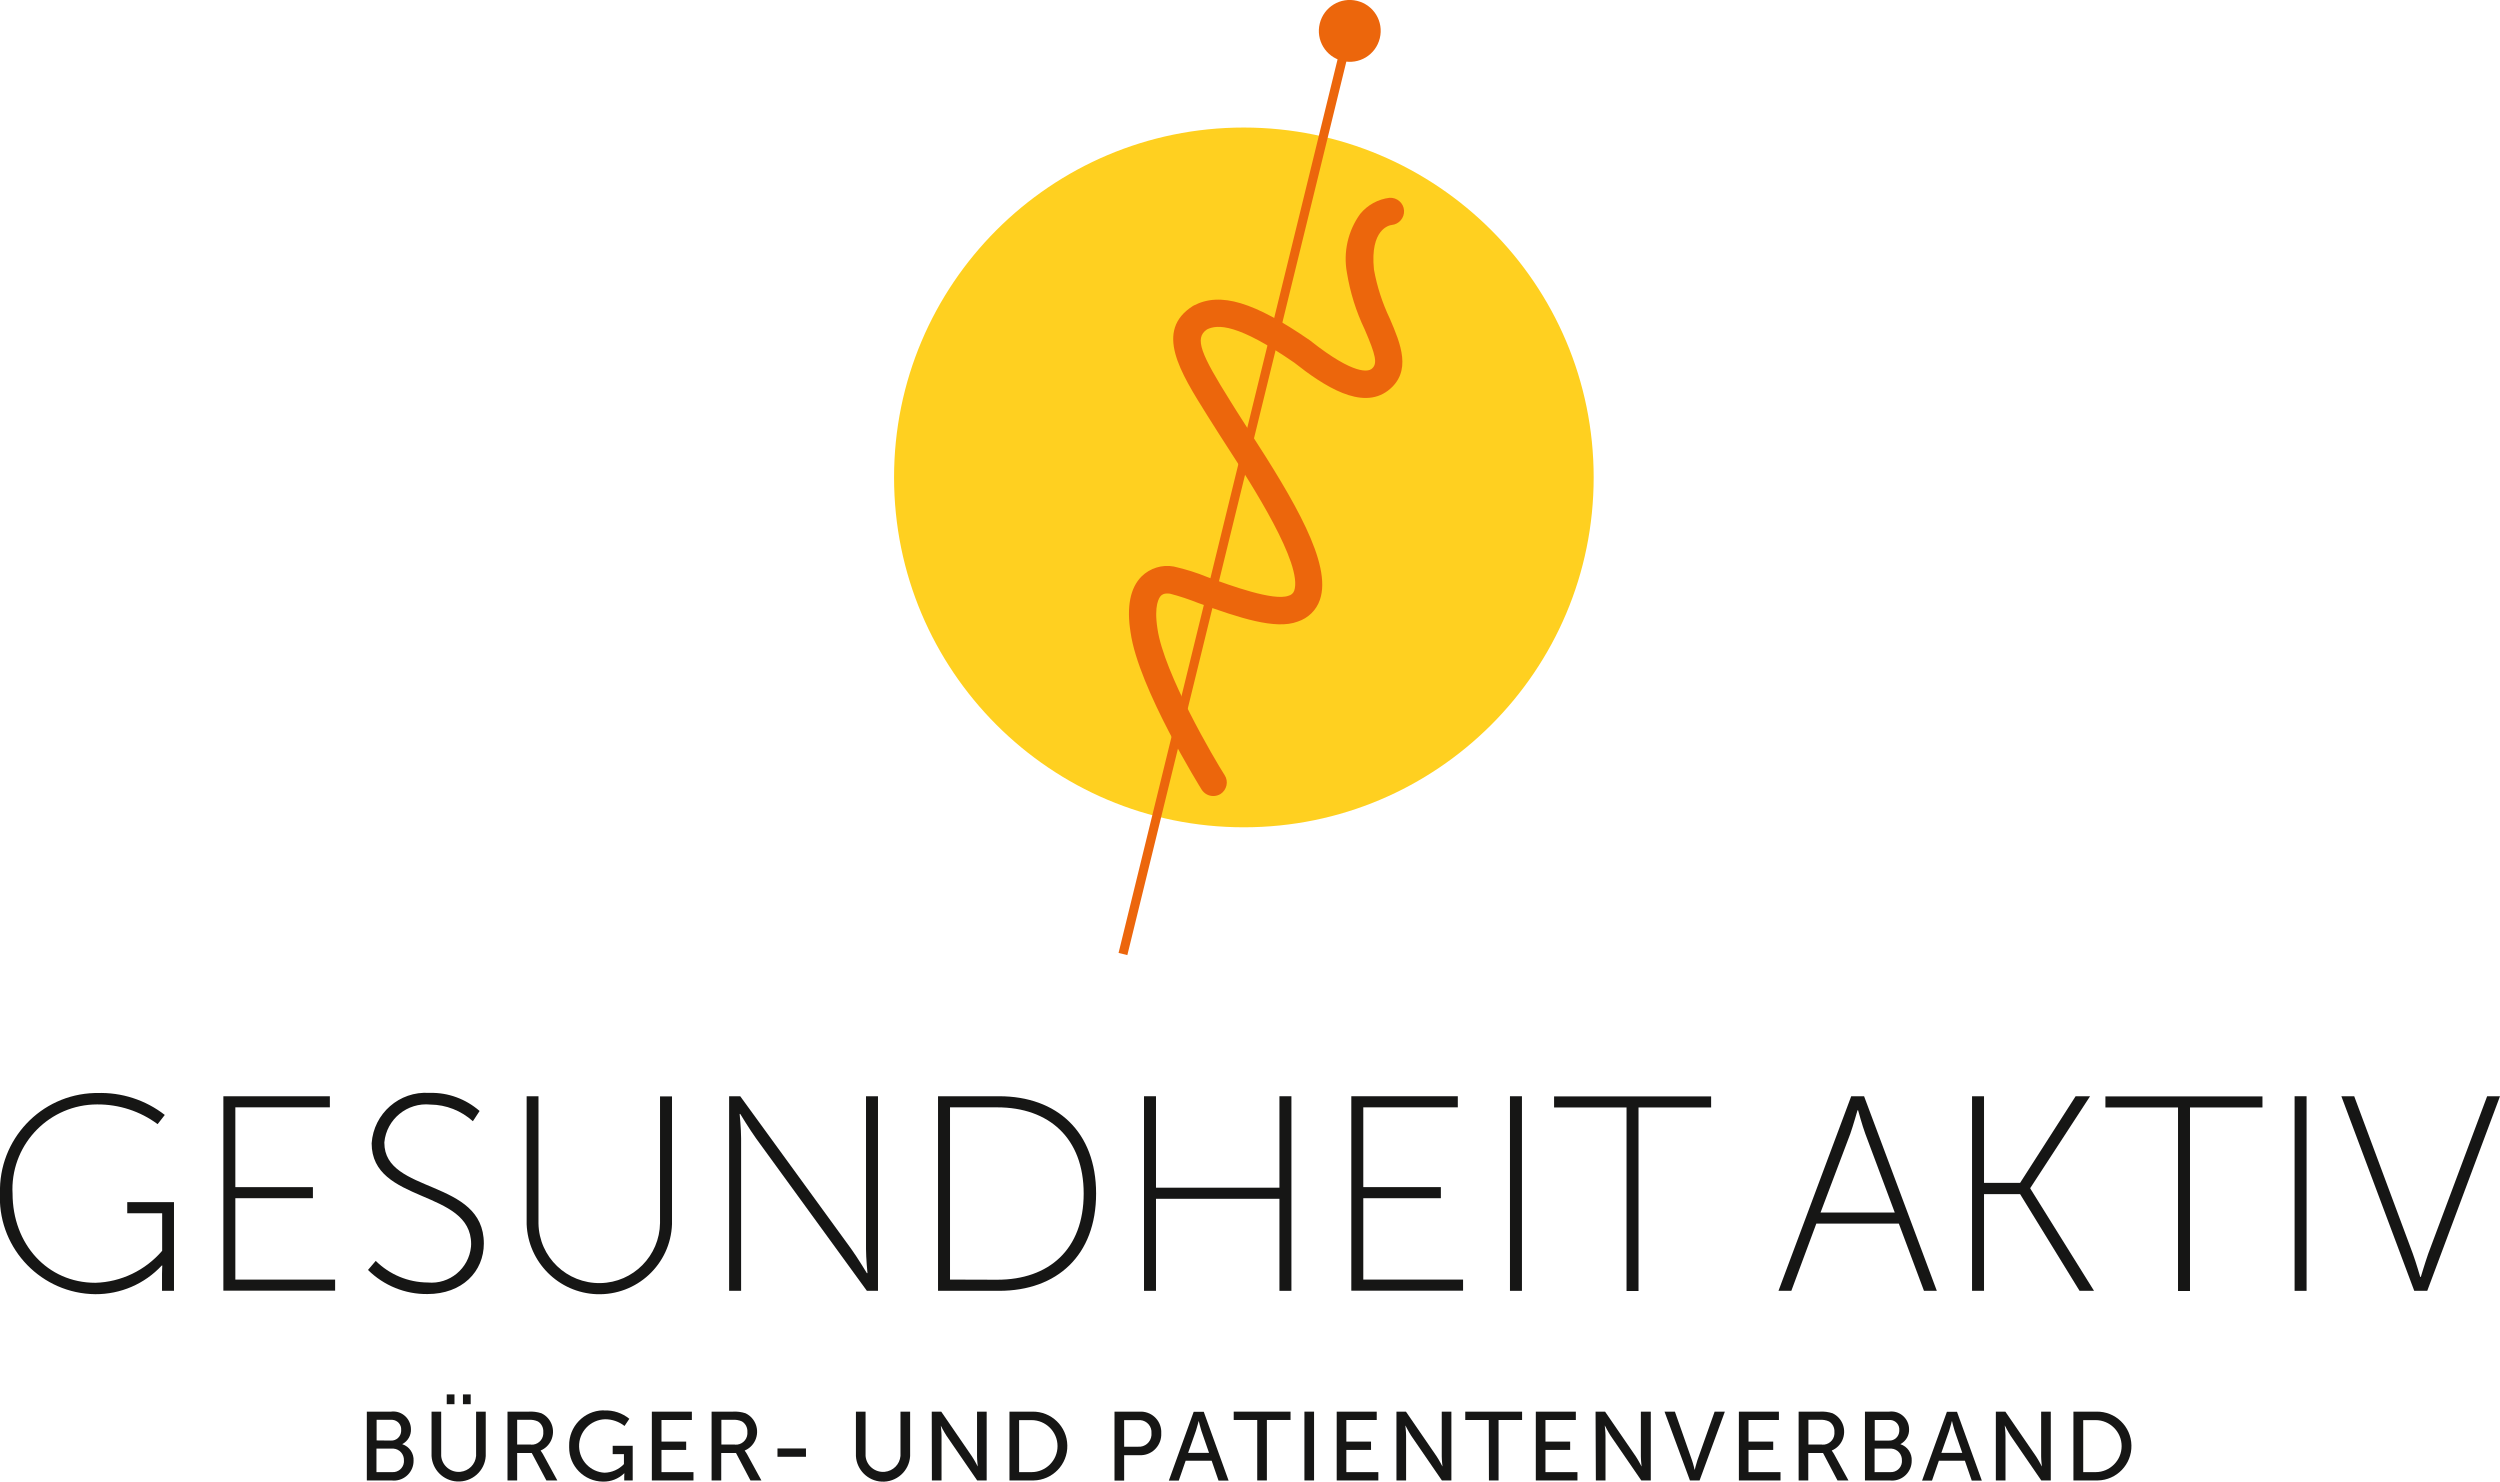 <?xml version="1.0" encoding="UTF-8"?>
<svg xmlns="http://www.w3.org/2000/svg" xmlns:xlink="http://www.w3.org/1999/xlink" version="1.1" id="Gruppe_2" x="0px" y="0px" viewBox="0 0 171.13 101.42" style="enable-background:new 0 0 171.13 101.42;" xml:space="preserve">
<style type="text/css">
	.st0{clip-path:url(#SVGID_00000013878691070872693410000006826144270266641801_);}
	.st1{fill:#161615;}
	.st2{fill:#FFD020;}
	.st3{fill:#EC660C;}
</style>
<g>
	<defs>
		<rect id="SVGID_1_" width="171.13" height="101.42"></rect>
	</defs>
	<clipPath id="SVGID_00000171678857874364789910000005679348574247530145_">
		<use xlink:href="#SVGID_1_" style="overflow:visible;"></use>
	</clipPath>
	<g id="Gruppe_1" style="clip-path:url(#SVGID_00000171678857874364789910000005679348574247530145_);">
		<path id="Pfad_1" class="st1" d="M6.64,74.82c1.67-0.06,3.32,0.47,4.64,1.5l-0.49,0.63c-1.2-0.89-2.65-1.36-4.15-1.35    c-3.21,0.01-5.8,2.62-5.79,5.83c0,0.09,0,0.18,0.01,0.27c0,3.46,2.38,6.11,5.67,6.11c1.76-0.05,3.42-0.85,4.57-2.19v-2.57H8.71    v-0.76h3.2v6.07h-0.82V87.2c0-0.29,0.02-0.57,0.02-0.57h-0.04c-1.17,1.26-2.82,1.97-4.55,1.96c-3.65-0.04-6.57-3.04-6.53-6.69    C0,81.83,0,81.77,0,81.7c-0.11-3.69,2.78-6.77,6.47-6.88C6.52,74.82,6.58,74.82,6.64,74.82"></path>
		<path id="Pfad_2" class="st1" d="M15.29,75.04h7.29v0.76h-6.47v5.46h5.31v0.76h-5.31v5.57h6.83v0.76h-7.65V75.04z"></path>
		<path id="Pfad_3" class="st1" d="M25.72,86.31c0.95,0.94,2.22,1.47,3.56,1.48c1.49,0.14,2.81-0.95,2.96-2.44    c0.01-0.06,0.01-0.12,0.01-0.19c0-3.79-6.81-2.74-6.81-6.9c0.14-2.04,1.9-3.58,3.94-3.45c0.02,0,0.04,0,0.06,0    c1.24-0.03,2.45,0.42,3.39,1.24l-0.46,0.7c-0.8-0.72-1.83-1.13-2.91-1.14c-1.58-0.16-3,1-3.15,2.58c0,0.01,0,0.03,0,0.04    c0,3.52,6.81,2.43,6.81,6.89c0,1.92-1.48,3.46-3.86,3.46c-1.52,0.02-2.99-0.58-4.07-1.65L25.72,86.31z"></path>
		<path id="Pfad_4" class="st1" d="M36.04,75.04h0.82v8.71c0.04,2.3,1.94,4.12,4.24,4.08c2.25-0.04,4.05-1.87,4.08-4.11v-8.67h0.82    v8.75c-0.1,2.75-2.41,4.89-5.16,4.79c-2.6-0.1-4.69-2.19-4.79-4.79V75.04z"></path>
		<path id="Pfad_5" class="st1" d="M49.91,75.04h0.76l7.59,10.44c0.44,0.61,1.08,1.67,1.08,1.67h0.04c0,0-0.1-1.01-0.1-1.67V75.04    h0.82v13.32h-0.76l-7.59-10.44c-0.44-0.61-1.08-1.67-1.08-1.67h-0.04c0,0,0.1,1.01,0.1,1.67v10.44h-0.82L49.91,75.04z"></path>
		<path id="Pfad_6" class="st1" d="M64.21,75.04h4.18c3.96,0,6.64,2.43,6.64,6.66c0,4.24-2.68,6.66-6.64,6.66h-4.18V75.04z     M68.26,87.6c3.54,0,5.92-2.07,5.92-5.9c0-3.8-2.38-5.9-5.92-5.9h-3.23v11.79L68.26,87.6z"></path>
		<path id="Pfad_7" class="st1" d="M78.31,75.04h0.82v6.26h8.45v-6.26h0.82v13.32h-0.82v-6.3h-8.45v6.3h-0.82V75.04z"></path>
		<path id="Pfad_8" class="st1" d="M92.5,75.04h7.29v0.76h-6.47v5.46h5.31v0.76h-5.31v5.57h6.83v0.76H92.5L92.5,75.04z"></path>
		<rect id="Rechteck_1" x="103.36" y="75.04" class="st1" width="0.82" height="13.32"></rect>
		<path id="Pfad_9" class="st1" d="M111.34,75.81h-4.96v-0.76h10.75v0.76h-4.97v12.56h-0.82V75.81z"></path>
		<path id="Pfad_10" class="st1" d="M129.98,83.76h-5.65l-1.71,4.6h-0.88l4.98-13.32h0.88l4.98,13.32h-0.88L129.98,83.76z     M127.15,76c0,0-0.29,1.03-0.49,1.6l-2.04,5.4h5.08l-2.02-5.4c-0.21-0.57-0.49-1.6-0.49-1.6H127.15z"></path>
		<path id="Pfad_11" class="st1" d="M134.99,75.04h0.82v5.93h2.47l3.8-5.93h0.99l-4.09,6.28v0.04l4.36,7h-0.99l-4.07-6.62h-2.47    v6.62h-0.82L134.99,75.04z"></path>
		<path id="Pfad_12" class="st1" d="M149.08,75.81h-4.96v-0.76h10.75v0.76h-4.96v12.56h-0.82V75.81z"></path>
		<rect id="Rechteck_2" x="157.07" y="75.04" class="st1" width="0.82" height="13.32"></rect>
		<path id="Pfad_13" class="st1" d="M160.27,75.04h0.88l4.01,10.77c0.23,0.63,0.51,1.6,0.51,1.6h0.04c0,0,0.29-0.97,0.51-1.6    l4.03-10.77h0.88l-4.98,13.32h-0.89L160.27,75.04z"></path>
		<path id="Pfad_14" class="st2" d="M109.09,32.68c0,13.23-10.72,23.95-23.95,23.95S61.2,45.91,61.2,32.68    c0-13.22,10.72-23.95,23.94-23.95C98.37,8.74,109.09,19.46,109.09,32.68"></path>
		
			<rect id="Rechteck_3" x="51.85" y="33.09" transform="matrix(0.238 -0.971 0.971 0.238 32.096 107.702)" class="st3" width="65.61" height="0.62"></rect>
		<path id="Pfad_15" class="st3" d="M94.45,2.62c-0.28,1.14-1.42,1.83-2.56,1.55s-1.83-1.42-1.55-2.56    c0.28-1.14,1.42-1.83,2.56-1.55c0,0,0,0,0,0C94.04,0.34,94.73,1.48,94.45,2.62"></path>
		<path id="Pfad_16" class="st3" d="M83.05,54.49c-0.32,0-0.61-0.16-0.79-0.43c-0.04-0.07-4.33-6.94-4.87-10.77    c-0.28-1.75-0.03-3.04,0.75-3.83c0.58-0.57,1.41-0.83,2.21-0.68c0.79,0.18,1.57,0.42,2.32,0.73c1.58,0.58,4.52,1.65,5.53,1.27    c0.18-0.04,0.33-0.17,0.39-0.34c0.62-1.8-2.91-7.27-4.61-9.9c-0.35-0.55-0.67-1.03-0.92-1.44l-0.43-0.68    c-1.86-2.97-3.62-5.78-0.98-7.47l0.07-0.04c1.82-0.94,4.12-0.25,7.95,2.39l0.05,0.04c3.04,2.4,3.95,2.07,4.16,1.92    c0.45-0.35,0.29-0.95-0.46-2.7c-0.59-1.23-1-2.54-1.22-3.89c-0.26-1.41,0.07-2.87,0.91-4.03c0.5-0.61,1.23-1.01,2.01-1.1    c0.51-0.03,0.96,0.36,0.99,0.87c0.03,0.5-0.34,0.94-0.84,0.99c-0.17,0.02-1.5,0.28-1.22,3.05c0.21,1.17,0.58,2.3,1.09,3.37    c0.73,1.7,1.55,3.63-0.13,4.92c-1.8,1.36-4.37-0.3-6.42-1.92c-3.87-2.67-5.24-2.63-5.97-2.27c-0.89,0.6-0.4,1.71,1.59,4.89    l0.43,0.69c0.25,0.4,0.55,0.87,0.9,1.41c3.02,4.67,5.66,9.06,4.81,11.52c-0.24,0.71-0.81,1.26-1.52,1.49    c-1.5,0.57-3.97-0.24-6.8-1.27c-0.63-0.25-1.28-0.47-1.94-0.64c-0.42-0.06-0.57,0.09-0.62,0.14c-0.12,0.12-0.49,0.64-0.24,2.25    c0.43,3.04,3.93,8.99,4.6,10.03c0.28,0.43,0.15,1.01-0.28,1.29C83.4,54.44,83.23,54.49,83.05,54.49"></path>
		<path id="Pfad_17" class="st1" d="M25.11,96.63h1.65c0.66-0.09,1.27,0.38,1.36,1.05c0.01,0.05,0.01,0.1,0.01,0.15    c0.02,0.42-0.21,0.82-0.59,1.02v0.01c0.49,0.16,0.8,0.63,0.77,1.14c0,0.75-0.61,1.35-1.35,1.35c-0.05,0-0.11,0-0.16-0.01h-1.69    V96.63z M26.76,98.61c0.37,0.02,0.68-0.27,0.7-0.64c0-0.03,0-0.05,0-0.08c0.03-0.36-0.24-0.67-0.6-0.7c-0.04,0-0.07,0-0.11,0    h-0.97v1.41L26.76,98.61z M26.84,100.77c0.41,0.03,0.77-0.27,0.81-0.68c0-0.04,0-0.08,0-0.12c0.02-0.42-0.3-0.78-0.72-0.81    c-0.03,0-0.06,0-0.1,0h-1.06v1.61H26.84z"></path>
		<path id="Pfad_18" class="st1" d="M29.54,96.63h0.66v3.04c0.06,0.66,0.65,1.14,1.31,1.08c0.58-0.06,1.03-0.51,1.08-1.09v-3.03    h0.66v3.04c-0.06,1.02-0.94,1.8-1.97,1.74c-0.94-0.06-1.68-0.8-1.74-1.74L29.54,96.63z M30.58,95.45h0.53v0.67h-0.53V95.45z     M31.69,95.45h0.53v0.67h-0.53V95.45z"></path>
		<path id="Pfad_19" class="st1" d="M34.74,96.63h1.44c0.3-0.02,0.6,0.02,0.88,0.11c0.7,0.33,0.99,1.17,0.66,1.87    c-0.15,0.31-0.4,0.55-0.71,0.68v0.01c0.05,0.07,0.1,0.14,0.14,0.21l1,1.83H37.4l-1-1.88H35.4v1.88h-0.66V96.63z M36.35,98.89    c0.43,0.03,0.81-0.3,0.84-0.73c0-0.04,0-0.08,0-0.13c0.02-0.29-0.12-0.58-0.37-0.73c-0.2-0.09-0.43-0.13-0.65-0.11H35.4v1.69    H36.35z"></path>
		<path id="Pfad_20" class="st1" d="M41.37,96.55c0.62-0.03,1.23,0.18,1.71,0.57l-0.33,0.49c-0.38-0.3-0.85-0.46-1.33-0.46    c-1.01,0.03-1.81,0.87-1.78,1.88c0.03,0.96,0.79,1.73,1.74,1.78c0.5-0.01,0.98-0.22,1.33-0.59v-0.68h-0.77v-0.57h1.37v2.37h-0.58    v-0.29c0-0.1,0.01-0.2,0.01-0.2h-0.01c-0.39,0.38-0.91,0.58-1.45,0.57c-1.29-0.01-2.33-1.06-2.32-2.35c0-0.03,0-0.07,0-0.1    c-0.03-1.31,1.01-2.4,2.32-2.43C41.31,96.55,41.34,96.55,41.37,96.55"></path>
		<path id="Pfad_21" class="st1" d="M44.62,96.63h2.74v0.57h-2.08v1.48h1.69v0.57h-1.69v1.52h2.19v0.57h-2.85L44.62,96.63z"></path>
		<path id="Pfad_22" class="st1" d="M48.71,96.63h1.44c0.3-0.02,0.6,0.02,0.88,0.11c0.7,0.33,0.99,1.17,0.66,1.87    c-0.15,0.31-0.4,0.55-0.71,0.68v0.01c0.05,0.07,0.1,0.14,0.14,0.21l1,1.83h-0.75l-0.99-1.88h-1.01v1.88h-0.66L48.71,96.63z     M50.32,98.89c0.43,0.03,0.81-0.3,0.84-0.73c0-0.04,0-0.08,0-0.13c0.02-0.29-0.12-0.58-0.37-0.73c-0.2-0.09-0.43-0.13-0.65-0.11    h-0.76v1.69H50.32z"></path>
		<rect id="Rechteck_4" x="53.22" y="99.15" class="st1" width="1.95" height="0.57"></rect>
		<path id="Pfad_23" class="st1" d="M58.59,96.63h0.66v3.04c0.06,0.66,0.65,1.14,1.31,1.08c0.58-0.06,1.03-0.51,1.08-1.09v-3.03    h0.66v3.04c-0.06,1.03-0.94,1.81-1.96,1.75c-0.94-0.05-1.7-0.81-1.75-1.75L58.59,96.63z"></path>
		<path id="Pfad_24" class="st1" d="M63.78,96.63h0.65l2.1,3.06c0.17,0.25,0.39,0.68,0.39,0.68h0.01c0,0-0.05-0.42-0.05-0.68v-3.06    h0.66v4.71h-0.65l-2.1-3.06c-0.17-0.26-0.39-0.69-0.39-0.69H64.4c0,0,0.05,0.42,0.05,0.69v3.06h-0.66L63.78,96.63z"></path>
		<path id="Pfad_25" class="st1" d="M69.1,96.63h1.56c1.3-0.03,2.38,1.01,2.4,2.31c0.03,1.3-1.01,2.38-2.31,2.4    c-0.03,0-0.06,0-0.1,0H69.1V96.63z M70.61,100.77c0.98,0,1.78-0.8,1.78-1.78c0-0.98-0.8-1.78-1.78-1.78h-0.85v3.56H70.61z"></path>
		<path id="Pfad_26" class="st1" d="M76.29,96.63h1.72c0.78-0.04,1.44,0.55,1.48,1.33c0,0.05,0,0.1,0,0.15    c0.04,0.78-0.56,1.46-1.34,1.5c-0.05,0-0.09,0-0.14,0h-1.06v1.74h-0.66V96.63z M77.9,99.03c0.47,0.04,0.88-0.31,0.92-0.78    c0-0.05,0-0.09,0-0.14c0.04-0.46-0.3-0.86-0.76-0.9c-0.05,0-0.1,0-0.15,0h-0.96v1.82L77.9,99.03z"></path>
		<path id="Pfad_27" class="st1" d="M82.94,99.99h-1.78l-0.47,1.36h-0.68l1.7-4.71h0.69l1.7,4.71h-0.69L82.94,99.99z M82.05,97.28    c0,0-0.11,0.43-0.19,0.67l-0.53,1.5h1.43l-0.52-1.5c-0.08-0.24-0.18-0.67-0.18-0.67H82.05z"></path>
		<path id="Pfad_28" class="st1" d="M86.07,97.2h-1.62v-0.57h3.89v0.57h-1.62v4.14h-0.66V97.2z"></path>
		<rect id="Rechteck_5" x="89.29" y="96.63" class="st1" width="0.66" height="4.71"></rect>
		<path id="Pfad_29" class="st1" d="M91.5,96.63h2.74v0.57h-2.08v1.48h1.69v0.57h-1.69v1.52h2.19v0.57H91.5V96.63z"></path>
		<path id="Pfad_30" class="st1" d="M95.59,96.63h0.65l2.1,3.06c0.17,0.25,0.39,0.68,0.39,0.68h0.01c0,0-0.05-0.42-0.05-0.68v-3.06    h0.66v4.71h-0.65l-2.1-3.06c-0.17-0.26-0.39-0.69-0.39-0.69h-0.01c0,0,0.05,0.42,0.05,0.69v3.06h-0.66L95.59,96.63z"></path>
		<path id="Pfad_31" class="st1" d="M101.91,97.2h-1.61v-0.57h3.89v0.57h-1.61v4.14h-0.66L101.91,97.2z"></path>
		<path id="Pfad_32" class="st1" d="M105.13,96.63h2.74v0.57h-2.08v1.48h1.69v0.57h-1.69v1.52h2.19v0.57h-2.85L105.13,96.63z"></path>
		<path id="Pfad_33" class="st1" d="M109.22,96.63h0.65l2.1,3.06c0.17,0.25,0.39,0.68,0.39,0.68h0.01c0,0-0.05-0.42-0.05-0.68v-3.06    H113v4.71h-0.65l-2.1-3.06c-0.17-0.26-0.39-0.69-0.39-0.69h-0.01c0,0,0.05,0.42,0.05,0.69v3.06h-0.66L109.22,96.63z"></path>
		<path id="Pfad_34" class="st1" d="M113.94,96.63h0.71l1.17,3.33c0.09,0.25,0.18,0.65,0.18,0.65h0.01c0,0,0.09-0.39,0.18-0.65    l1.18-3.33h0.7l-1.73,4.71h-0.66L113.94,96.63z"></path>
		<path id="Pfad_35" class="st1" d="M119.03,96.63h2.74v0.57h-2.08v1.48h1.69v0.57h-1.69v1.52h2.19v0.57h-2.85V96.63z"></path>
		<path id="Pfad_36" class="st1" d="M123.12,96.63h1.44c0.3-0.02,0.6,0.02,0.88,0.11c0.7,0.33,0.99,1.17,0.66,1.87    c-0.15,0.31-0.4,0.55-0.71,0.68v0.01c0.05,0.07,0.1,0.14,0.14,0.21l1,1.83h-0.75l-0.99-1.88h-1.01v1.88h-0.66L123.12,96.63z     M124.73,98.89c0.43,0.03,0.81-0.3,0.84-0.73c0-0.04,0-0.08,0-0.13c0.02-0.29-0.12-0.58-0.37-0.73c-0.2-0.09-0.43-0.13-0.65-0.11    h-0.76v1.69H124.73z"></path>
		<path id="Pfad_37" class="st1" d="M127.66,96.63h1.65c0.66-0.09,1.27,0.38,1.36,1.05c0.01,0.05,0.01,0.1,0.01,0.15    c0.02,0.42-0.21,0.82-0.59,1.02v0.01c0.49,0.16,0.8,0.63,0.77,1.14c0,0.75-0.61,1.35-1.35,1.35c-0.05,0-0.11,0-0.16-0.01h-1.69    V96.63z M129.31,98.61c0.37,0.02,0.68-0.27,0.7-0.64c0-0.02,0-0.05,0-0.07c0.03-0.36-0.24-0.67-0.6-0.7c-0.04,0-0.07,0-0.11,0    h-0.97v1.41L129.31,98.61z M129.38,100.77c0.41,0.03,0.77-0.27,0.81-0.68c0-0.04,0-0.08,0-0.12c0.02-0.42-0.3-0.78-0.72-0.81    c-0.03,0-0.06,0-0.1,0h-1.05v1.61H129.38z"></path>
		<path id="Pfad_38" class="st1" d="M134.5,99.99h-1.78l-0.47,1.36h-0.68l1.7-4.71h0.69l1.7,4.71h-0.69L134.5,99.99z M133.61,97.28    c0,0-0.11,0.43-0.19,0.67l-0.53,1.5h1.43l-0.52-1.5c-0.08-0.24-0.18-0.67-0.18-0.67H133.61z"></path>
		<path id="Pfad_39" class="st1" d="M136.62,96.63h0.65l2.1,3.06c0.17,0.25,0.39,0.68,0.39,0.68h0.01c0,0-0.05-0.42-0.05-0.68v-3.06    h0.66v4.71h-0.65l-2.1-3.06c-0.17-0.26-0.39-0.69-0.39-0.69h-0.01c0,0,0.05,0.42,0.05,0.69v3.06h-0.66L136.62,96.63z"></path>
		<path id="Pfad_40" class="st1" d="M141.94,96.63h1.56c1.3-0.03,2.38,1.01,2.4,2.31c0.03,1.3-1.01,2.38-2.31,2.4    c-0.03,0-0.06,0-0.1,0h-1.56V96.63z M143.45,100.77c0.98,0,1.78-0.8,1.78-1.78c0-0.98-0.8-1.78-1.78-1.78h-0.85v3.56H143.45z"></path>
	</g>
</g>
</svg>
